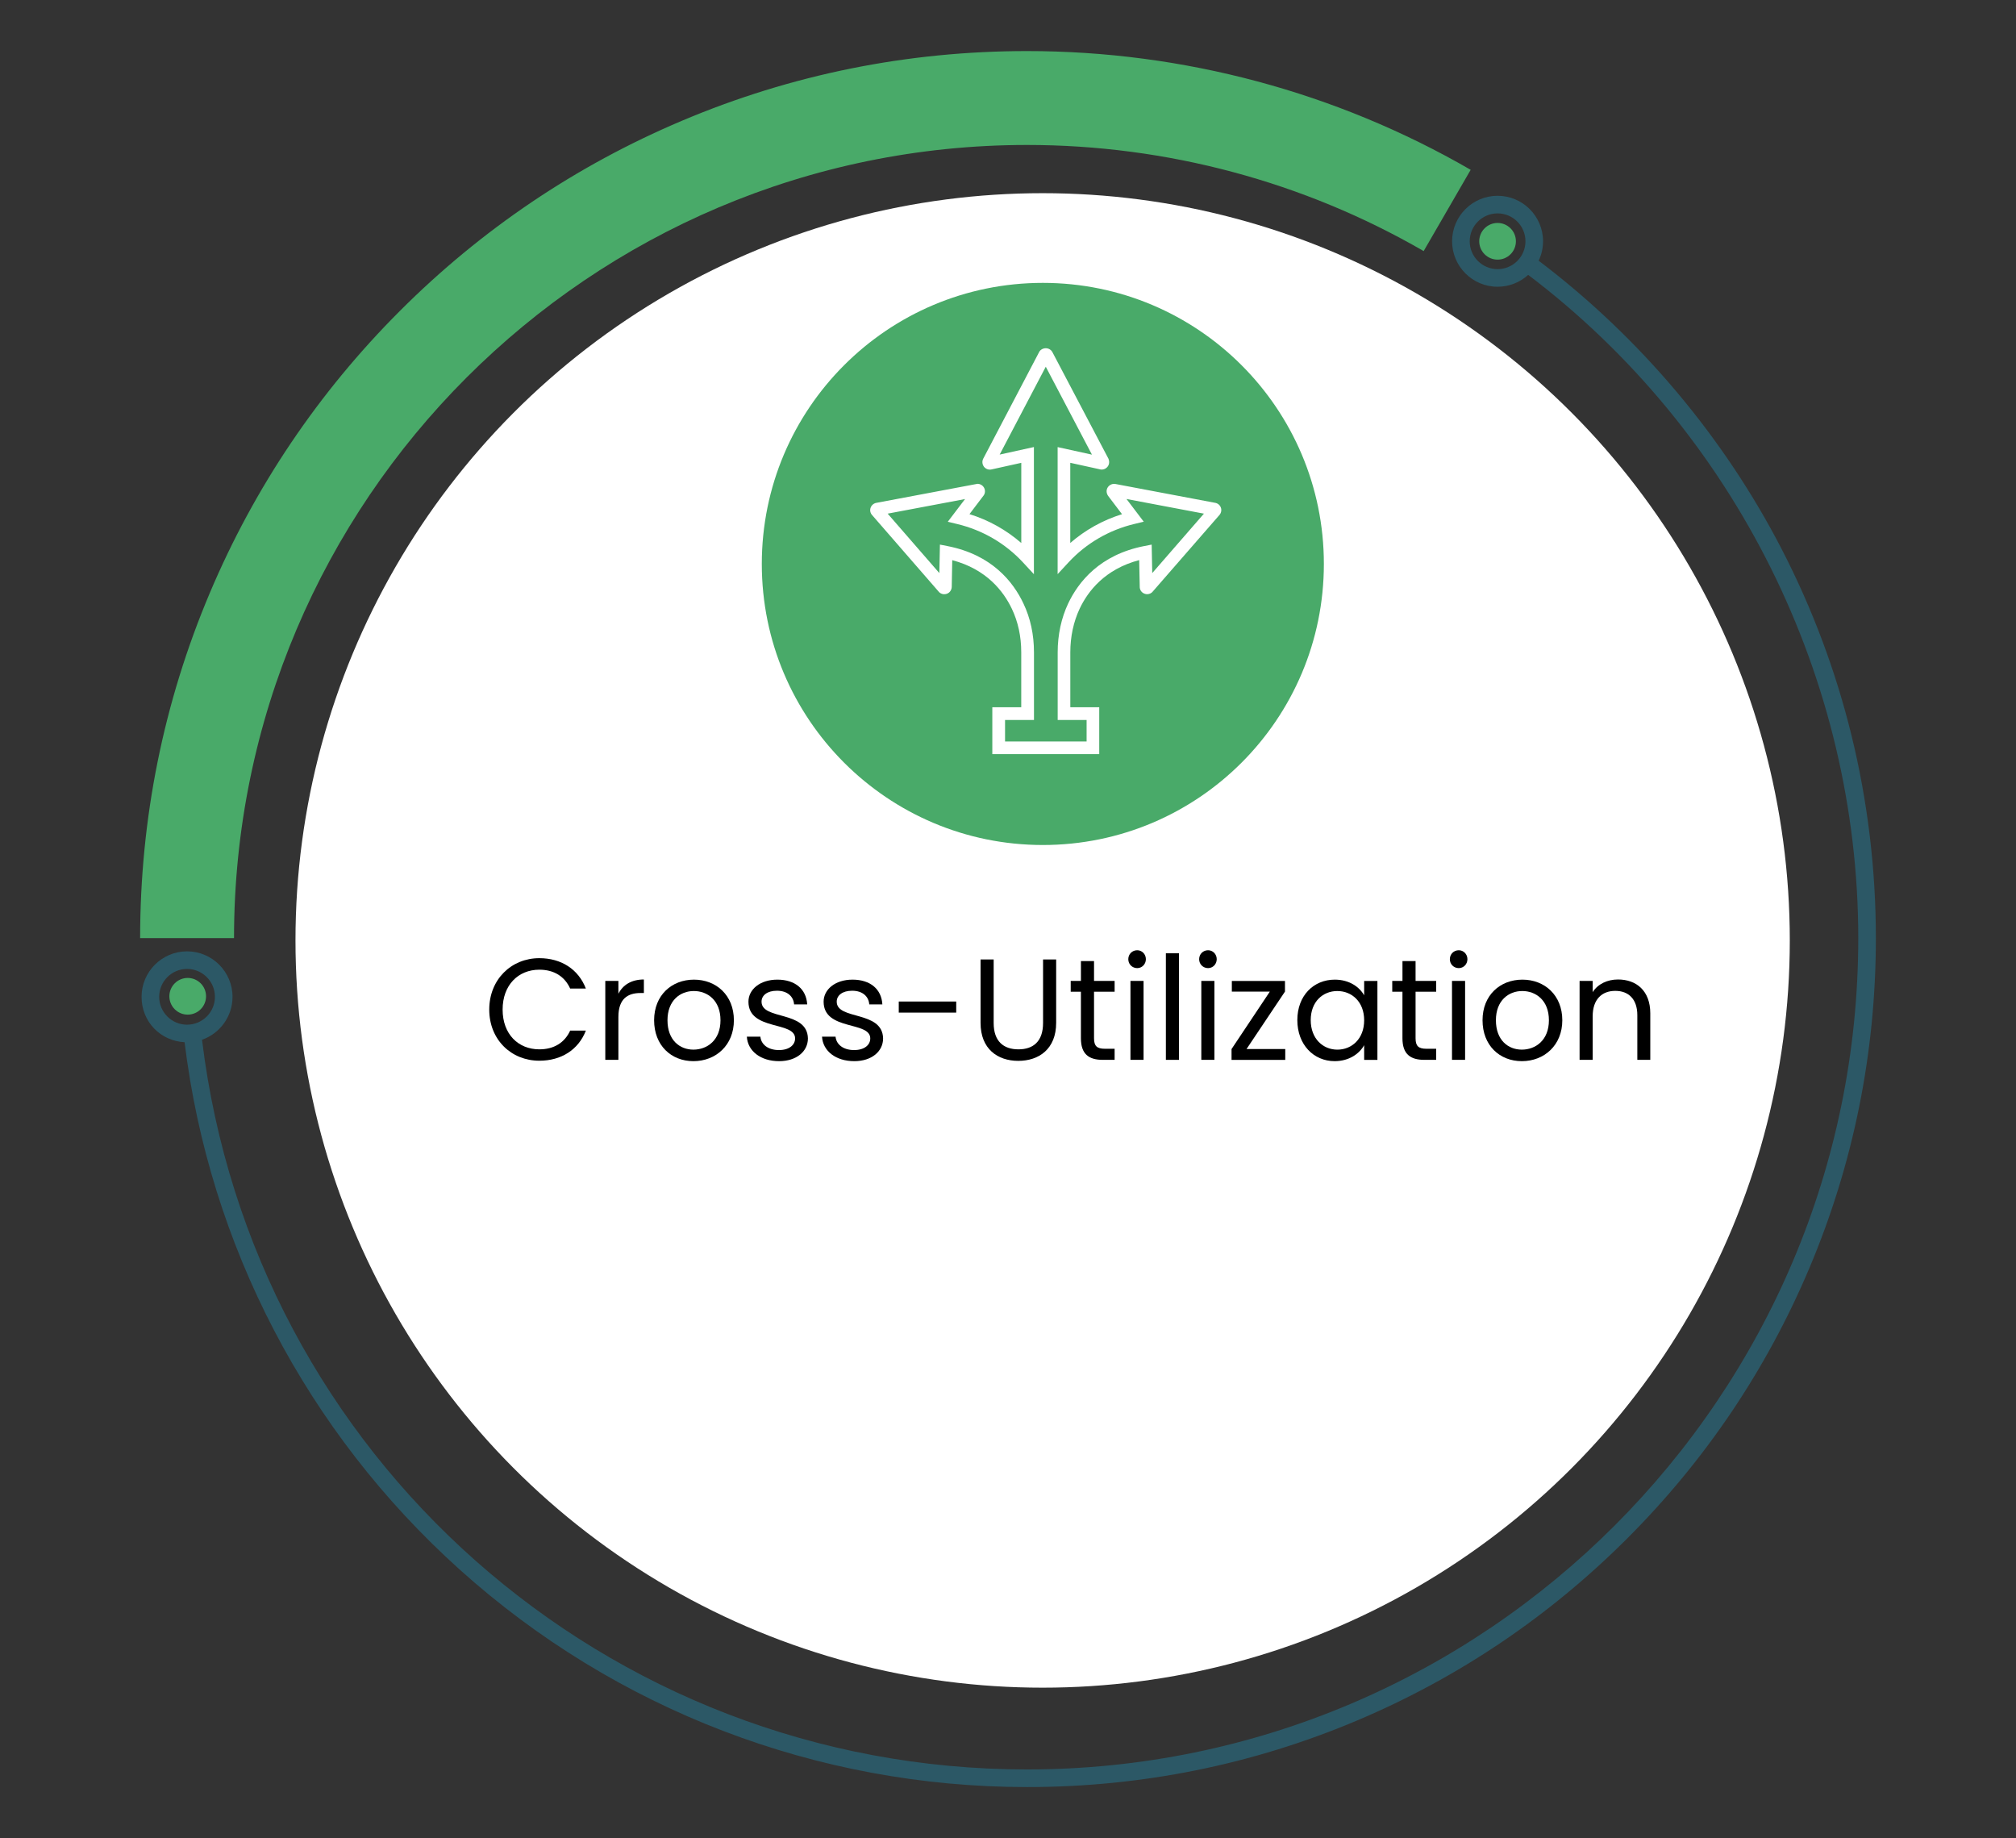 <?xml version="1.0" encoding="UTF-8"?> <svg xmlns="http://www.w3.org/2000/svg" id="Layer_1" viewBox="0 0 1302 1187"><rect x="0" y="0" width="1302" height="1187" fill="#333333" stroke="none"/><path d="M90.5,605.81c0-77.32,15.15-152.34,45.03-222.98,28.85-68.21,70.15-129.47,122.75-182.07,52.6-52.6,113.85-93.89,182.07-122.75,70.64-29.88,145.66-45.03,222.98-45.03,100.72,0,199.78,26.52,286.48,76.68l-30.36,52.48c-77.48-44.83-166.05-68.53-256.12-68.53-282.42,0-512.19,229.77-512.19,512.19h-60.63Z" style="fill:#49aa69;"></path><circle cx="967.18" cy="155.81" r="11.84" transform="translate(173.11 729.54) rotate(-45)" style="fill:#49aa69;"></circle><path d="M876.7,1110.92c65.28-27.61,123.9-67.14,174.24-117.48,50.34-50.34,89.87-108.97,117.48-174.25,28.59-67.59,43.08-139.38,43.08-213.38,0-44.28-5.29-88.33-15.74-130.93-10.14-41.39-25.19-81.62-44.72-119.57-37.49-72.85-91.83-137.38-157.32-186.95,1.81-3.81,2.83-8.07,2.83-12.56,0-16.19-13.17-29.37-29.37-29.37s-29.37,13.17-29.37,29.37,13.17,29.37,29.37,29.37c7.61,0,14.55-2.91,19.77-7.67,133.58,101.12,213.18,260.83,213.18,428.31,0,296.01-240.81,536.83-536.82,536.83-271.91,0-500.1-202.22-532.83-471.21,11.45-4.01,19.69-14.92,19.69-27.72,0-16.19-13.17-29.37-29.37-29.37s-29.37,13.17-29.37,29.37,12.32,28.5,27.78,29.32c16.02,130.98,78.95,251.71,177.59,340.46,100.73,90.62,230.88,140.52,366.5,140.52,74,0,145.8-14.49,213.38-43.08Zm72.49-955.12c0-9.92,8.07-18,18-18s18,8.07,18,18-8.07,18-18,18-18-8.07-18-18ZM102.81,643.7c0-9.92,8.07-18,18-18s18,8.07,18,18-8.07,18-18,18-18-8.07-18-18Z" style="fill:#2c5866;"></path><circle cx="673.37" cy="607.29" r="482.54" style="fill:#fff;"></circle><circle cx="121.23" cy="643.36" r="11.84" transform="translate(-419.42 274.16) rotate(-45)" style="fill:#49aa69;"></circle><g><path d="M348.33,618.75c14.04,0,25.2,7.07,30.04,19.62h-10.14c-3.53-7.81-10.42-12.18-19.9-12.18-13.58,0-23.72,9.86-23.72,25.76s10.14,25.67,23.72,25.67c9.49,0,16.37-4.37,19.9-12.09h10.14c-4.84,12.46-16,19.44-30.04,19.44-18.14,0-32.36-13.58-32.36-33.02s14.23-33.2,32.36-33.2Z"></path><path d="M399.38,684.41h-8.46v-50.97h8.46v8.28c2.88-5.67,8.37-9.21,16.46-9.21v8.74h-2.23c-8.09,0-14.23,3.63-14.23,15.44v27.71Z"></path><path d="M447.84,685.25c-14.42,0-25.39-10.23-25.39-26.41s11.35-26.23,25.76-26.23,25.76,10.14,25.76,26.23-11.63,26.41-26.13,26.41Zm0-7.44c8.84,0,17.48-6.05,17.48-18.97s-8.46-18.88-17.21-18.88-17.02,6.04-17.02,18.88,7.91,18.97,16.74,18.97Z"></path><path d="M503.17,685.25c-11.9,0-20.27-6.51-20.83-15.81h8.74c.46,4.93,4.84,8.65,12,8.65,6.7,0,10.42-3.35,10.42-7.53,0-11.35-30.13-4.74-30.13-23.72,0-7.81,7.35-14.23,18.69-14.23s18.69,6.04,19.25,16h-8.46c-.37-5.12-4.28-8.84-11.07-8.84-6.23,0-9.95,2.98-9.95,7.07,0,12.09,29.57,5.49,29.95,23.72,0,8.37-7.35,14.69-18.6,14.69Z"></path><path d="M551.72,685.25c-11.9,0-20.27-6.51-20.83-15.81h8.74c.46,4.93,4.84,8.65,12,8.65,6.7,0,10.42-3.35,10.42-7.53,0-11.35-30.13-4.74-30.13-23.72,0-7.81,7.35-14.23,18.69-14.23s18.69,6.04,19.25,16h-8.46c-.37-5.12-4.28-8.84-11.07-8.84-6.23,0-9.95,2.98-9.95,7.07,0,12.09,29.57,5.49,29.95,23.72,0,8.37-7.35,14.69-18.6,14.69Z"></path><path d="M580.45,646.74h37.11v7.16h-37.11v-7.16Z"></path><path d="M633.28,619.59h8.46v41.01c0,11.9,6.42,17.02,16,17.02s15.9-5.12,15.9-17.02v-41.01h8.46v40.92c0,16.83-11.07,24.55-24.46,24.55s-24.37-7.72-24.37-24.55v-40.92Z"></path><path d="M698.1,640.42h-6.6v-6.98h6.6v-12.83h8.46v12.83h13.3v6.98h-13.3v30.04c0,5.02,1.86,6.79,7.07,6.79h6.23v7.16h-7.63c-9.02,0-14.14-3.72-14.14-13.95v-30.04Z"></path><path d="M728.69,619.4c0-3.25,2.51-5.77,5.77-5.77,3.07,0,5.58,2.51,5.58,5.77s-2.51,5.77-5.58,5.77c-3.25,0-5.77-2.51-5.77-5.77Zm1.4,14.04h8.46v50.97h-8.46v-50.97Z"></path><path d="M752.96,615.59h8.46v68.82h-8.46v-68.82Z"></path><path d="M774.45,619.4c0-3.25,2.51-5.77,5.77-5.77,3.07,0,5.58,2.51,5.58,5.77s-2.51,5.77-5.58,5.77c-3.25,0-5.77-2.51-5.77-5.77Zm1.4,14.04h8.46v50.97h-8.46v-50.97Z"></path><path d="M829.87,640.33l-24.83,37.11h25.02v6.98h-34.69v-6.98l24.74-37.11h-24.55v-6.88h34.32v6.88Z"></path><path d="M862.05,632.61c9.49,0,16,4.84,18.97,10.14v-9.3h8.56v50.97h-8.56v-9.49c-3.07,5.49-9.67,10.32-19.07,10.32-13.58,0-24.09-10.7-24.09-26.51s10.51-26.13,24.18-26.13Zm1.67,7.35c-9.3,0-17.21,6.79-17.21,18.79s7.91,19.07,17.21,19.07,17.3-6.98,17.3-18.97-8-18.88-17.3-18.88Z"></path><path d="M905.76,640.42h-6.6v-6.98h6.6v-12.83h8.46v12.83h13.3v6.98h-13.3v30.04c0,5.02,1.86,6.79,7.07,6.79h6.23v7.16h-7.63c-9.02,0-14.14-3.72-14.14-13.95v-30.04Z"></path><path d="M936.36,619.4c0-3.25,2.51-5.77,5.77-5.77,3.07,0,5.58,2.51,5.58,5.77s-2.51,5.77-5.58,5.77c-3.25,0-5.77-2.51-5.77-5.77Zm1.39,14.04h8.46v50.97h-8.46v-50.97Z"></path><path d="M982.86,685.25c-14.42,0-25.39-10.23-25.39-26.41s11.35-26.23,25.76-26.23,25.76,10.14,25.76,26.23-11.62,26.41-26.13,26.41Zm0-7.44c8.83,0,17.48-6.05,17.48-18.97s-8.46-18.88-17.21-18.88-17.02,6.04-17.02,18.88,7.91,18.97,16.74,18.97Z"></path><path d="M1057.44,655.58c0-10.42-5.67-15.72-14.23-15.72s-14.6,5.39-14.6,16.37v28.18h-8.46v-50.97h8.46v7.25c3.35-5.3,9.49-8.18,16.37-8.18,11.81,0,20.83,7.25,20.83,21.86v30.04h-8.37v-28.83Z"></path></g><circle cx="673.5" cy="364.17" r="181.5" style="fill:#49aa69;"></circle><path d="M710.41,303.1c1.76,.41,3.6-.2,4.79-1.6,1.19-1.39,1.47-3.32,.66-5.32l-35.96-68.36c-.78-1.8-2.54-2.95-4.51-2.95s-3.73,1.15-4.38,2.66l-36.04,68.73c-.82,1.68-.61,3.69,.53,5.16,1.15,1.47,3.07,2.13,4.83,1.72l19.25-4.26v51.77c-9.71-8.44-21.05-14.79-33.46-18.64l9.26-12.21c.94-1.47,.98-3.32,.16-4.83-.86-1.56-2.5-2.54-4.26-2.54l-65.08,12.25c-1.8,.25-3.32,1.47-3.93,3.19-.61,1.72-.16,3.6,1.11,4.91l42.88,49.31,.33,.37c1.39,1.27,3.32,1.6,5.08,.9,1.68-.66,2.83-2.21,2.99-4.22l.33-17.41c22.16,5.86,33.13,20.11,38.5,31.41,4.01,8.4,6.06,17.86,6.06,28.1v35.47h-18.68v30.27h69.05v-30.27h-18.68v-35.51c0-10.03,2.09-19.78,6.02-28.1,5.32-11.3,16.3-25.56,38.46-31.41l.37,17.69c.16,1.8,1.31,3.32,2.99,3.97,1.72,.7,3.65,.33,5.04-.94l43.25-49.64c1.27-1.31,1.72-3.24,1.11-4.96s-2.13-2.91-3.93-3.15l-64.18-12.12-.78-.08c-1.8,0-3.48,.98-4.34,2.54-.82,1.52-.78,3.36,.33,5.12l9.05,11.92c-12.37,3.85-23.71,10.16-33.42,18.59v-51.77l19.21,4.22Zm-20.23,59.96c11.35-12.21,26.01-20.77,42.39-24.7l6.1-1.47-11.14-14.66,50.01,9.46-33.38,38.38-.37-18.39-4.79,.94c-28.75,5.61-42.55,23.22-49.11,37.03-4.46,9.42-6.8,20.31-6.8,31.58v43.7h18.68v13.88h-52.67v-13.88h18.68v-43.66c0-11.47-2.29-22.12-6.84-31.62-6.51-13.8-20.31-31.46-49.11-37.03l-4.79-.94-.37,18.39-33.38-38.38,49.97-9.42-11.14,14.66,6.1,1.47c16.38,3.93,31.05,12.49,42.43,24.74l7.09,7.66v-82.12l-22.12,4.87,29.78-56.73,29.82,56.77-22.16-4.87v82.04l7.13-7.7Z" style="fill:#fff;"></path></svg> 